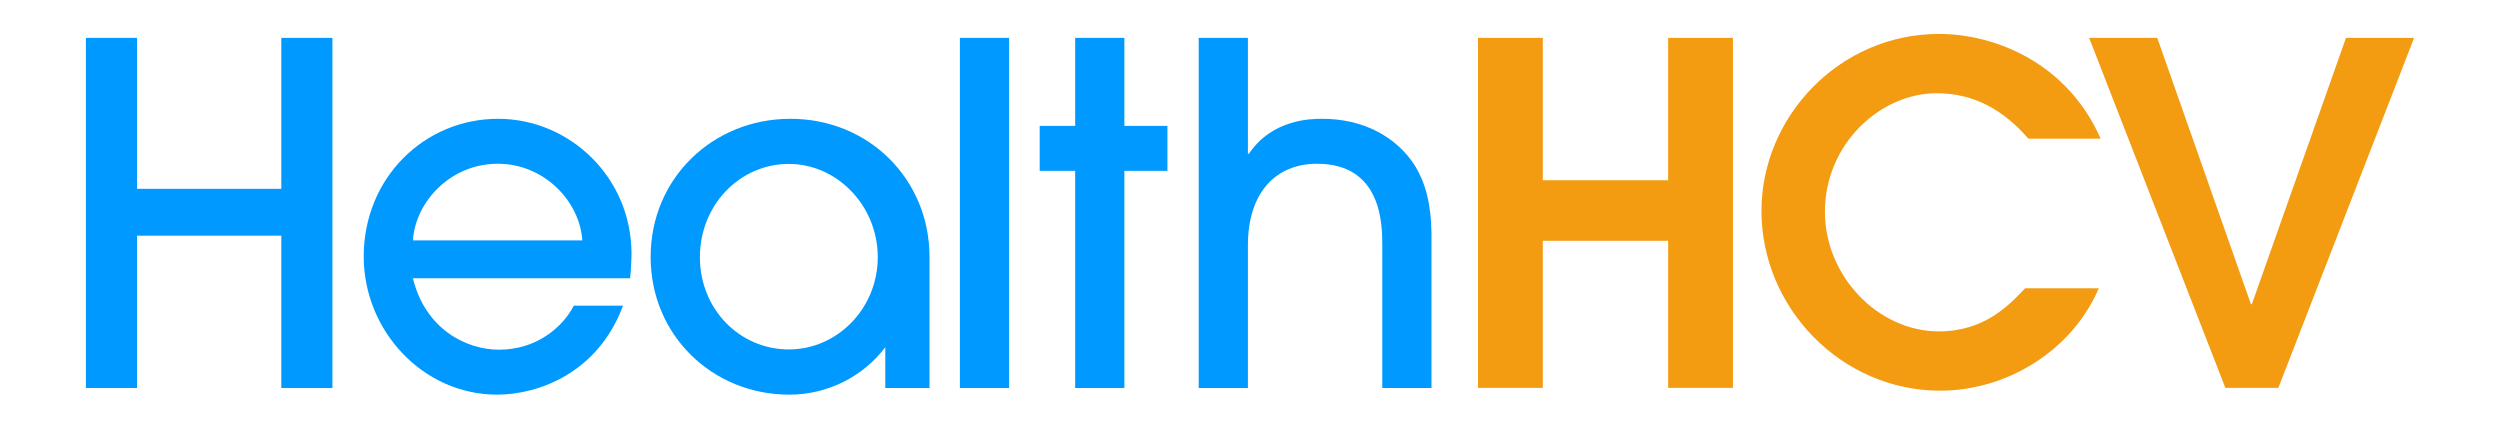 <?xml version="1.0" encoding="UTF-8"?>
<svg id="a" data-name="Layer 1" xmlns="http://www.w3.org/2000/svg" width="700" height="120" viewBox="0 0 700 120">
  <polygon points="78.77 52.87 38.362 52.87 38.362 10.607 24.054 10.607 24.054 108.646 38.362 108.646 38.362 65.986 78.77 65.986 78.77 108.646 93.079 108.646 93.079 10.607 78.77 10.607 78.77 52.87" fill="#09f"/>
  <path d="m139.465,33.262c-20.667,0-37.625,16.561-37.625,38.554,0,20.8,16.56,38.685,37.36,38.685,11.394,0,28.219-5.962,35.241-24.906h-13.779c-3.312,6.359-10.731,12.321-20.933,12.321-9.274,0-20.667-5.829-24.112-20.005h60.811c.133-.927.398-4.638.398-7.022-.132-21.462-17.489-37.625-37.361-37.625Zm-23.847,34.049c.663-10.732,10.467-21.462,23.715-21.462s23.053,10.73,23.715,21.462h-47.43Z" fill="#09f"/>
  <rect x="268.772" y="10.607" width="13.779" height="98.039" fill="#09f"/>
  <polygon points="314.827 10.607 301.048 10.607 301.048 35.249 291.112 35.249 291.112 47.835 301.048 47.835 301.048 108.646 314.827 108.646 314.827 47.835 326.882 47.835 326.882 35.249 314.827 35.249 314.827 10.607" fill="#09f"/>
  <path d="m370.214,33.262c-2.915,0-13.911,0-20.535,9.805h-.265V10.607h-13.778v98.039h13.778v-40.01c0-14.707,7.817-22.787,19.343-22.787,18.282,0,18.282,17.223,18.282,22.92v39.878h13.779v-43.456c-.132-8.214-1.721-14.044-4.636-18.812-5.3-8.214-14.575-13.117-25.968-13.117Z" fill="#09f"/>
  <path d="m221.296,33.262c-21.598,0-39.118,16.56-39.118,38.69,0,21.986,17.369,38.548,38.816,38.548,11.025,0,20.843-5.284,26.884-13.279v11.425h12.385v-36.694c0-21.7-16.916-38.69-38.967-38.69Zm-.422,64.58c-13.738,0-24.901-11.228-24.901-25.838s11.163-26.107,24.901-26.107c13.452,0,24.9,11.633,24.9,26.107,0,14.339-11.305,25.838-24.9,25.838Z" fill="#09f"/>
  <polygon points="467.083 50.47 431.988 50.47 431.988 10.607 413.843 10.607 413.843 108.608 431.988 108.608 431.988 67.422 467.083 67.422 467.083 108.608 485.227 108.608 485.227 10.607 467.083 10.607 467.083 50.47" fill="#f39c12"/>
  <path d="m542.247,26.106c10.638,0,18.811,4.8,25.688,12.713h20.238c-9.211-21.016-29.32-29.318-45.276-29.318-27.763,0-49.688,23.092-49.688,49.558,0,27.114,22.314,50.336,50.076,50.336,18.421,0,36.843-11.027,44.368-28.67h-20.628c-4.28,4.54-11.287,12.065-24.129,12.065-16.996,0-31.915-15.439-31.915-33.471,0-19.2,15.698-33.211,31.265-33.211Z" fill="#f39c12"/>
  <polygon points="656.875 10.607 630.519 85.167 630.255 85.167 604.033 10.607 584.961 10.607 623.104 108.608 637.936 108.608 675.946 10.607 656.875 10.607" fill="#f39c12"/>
</svg>